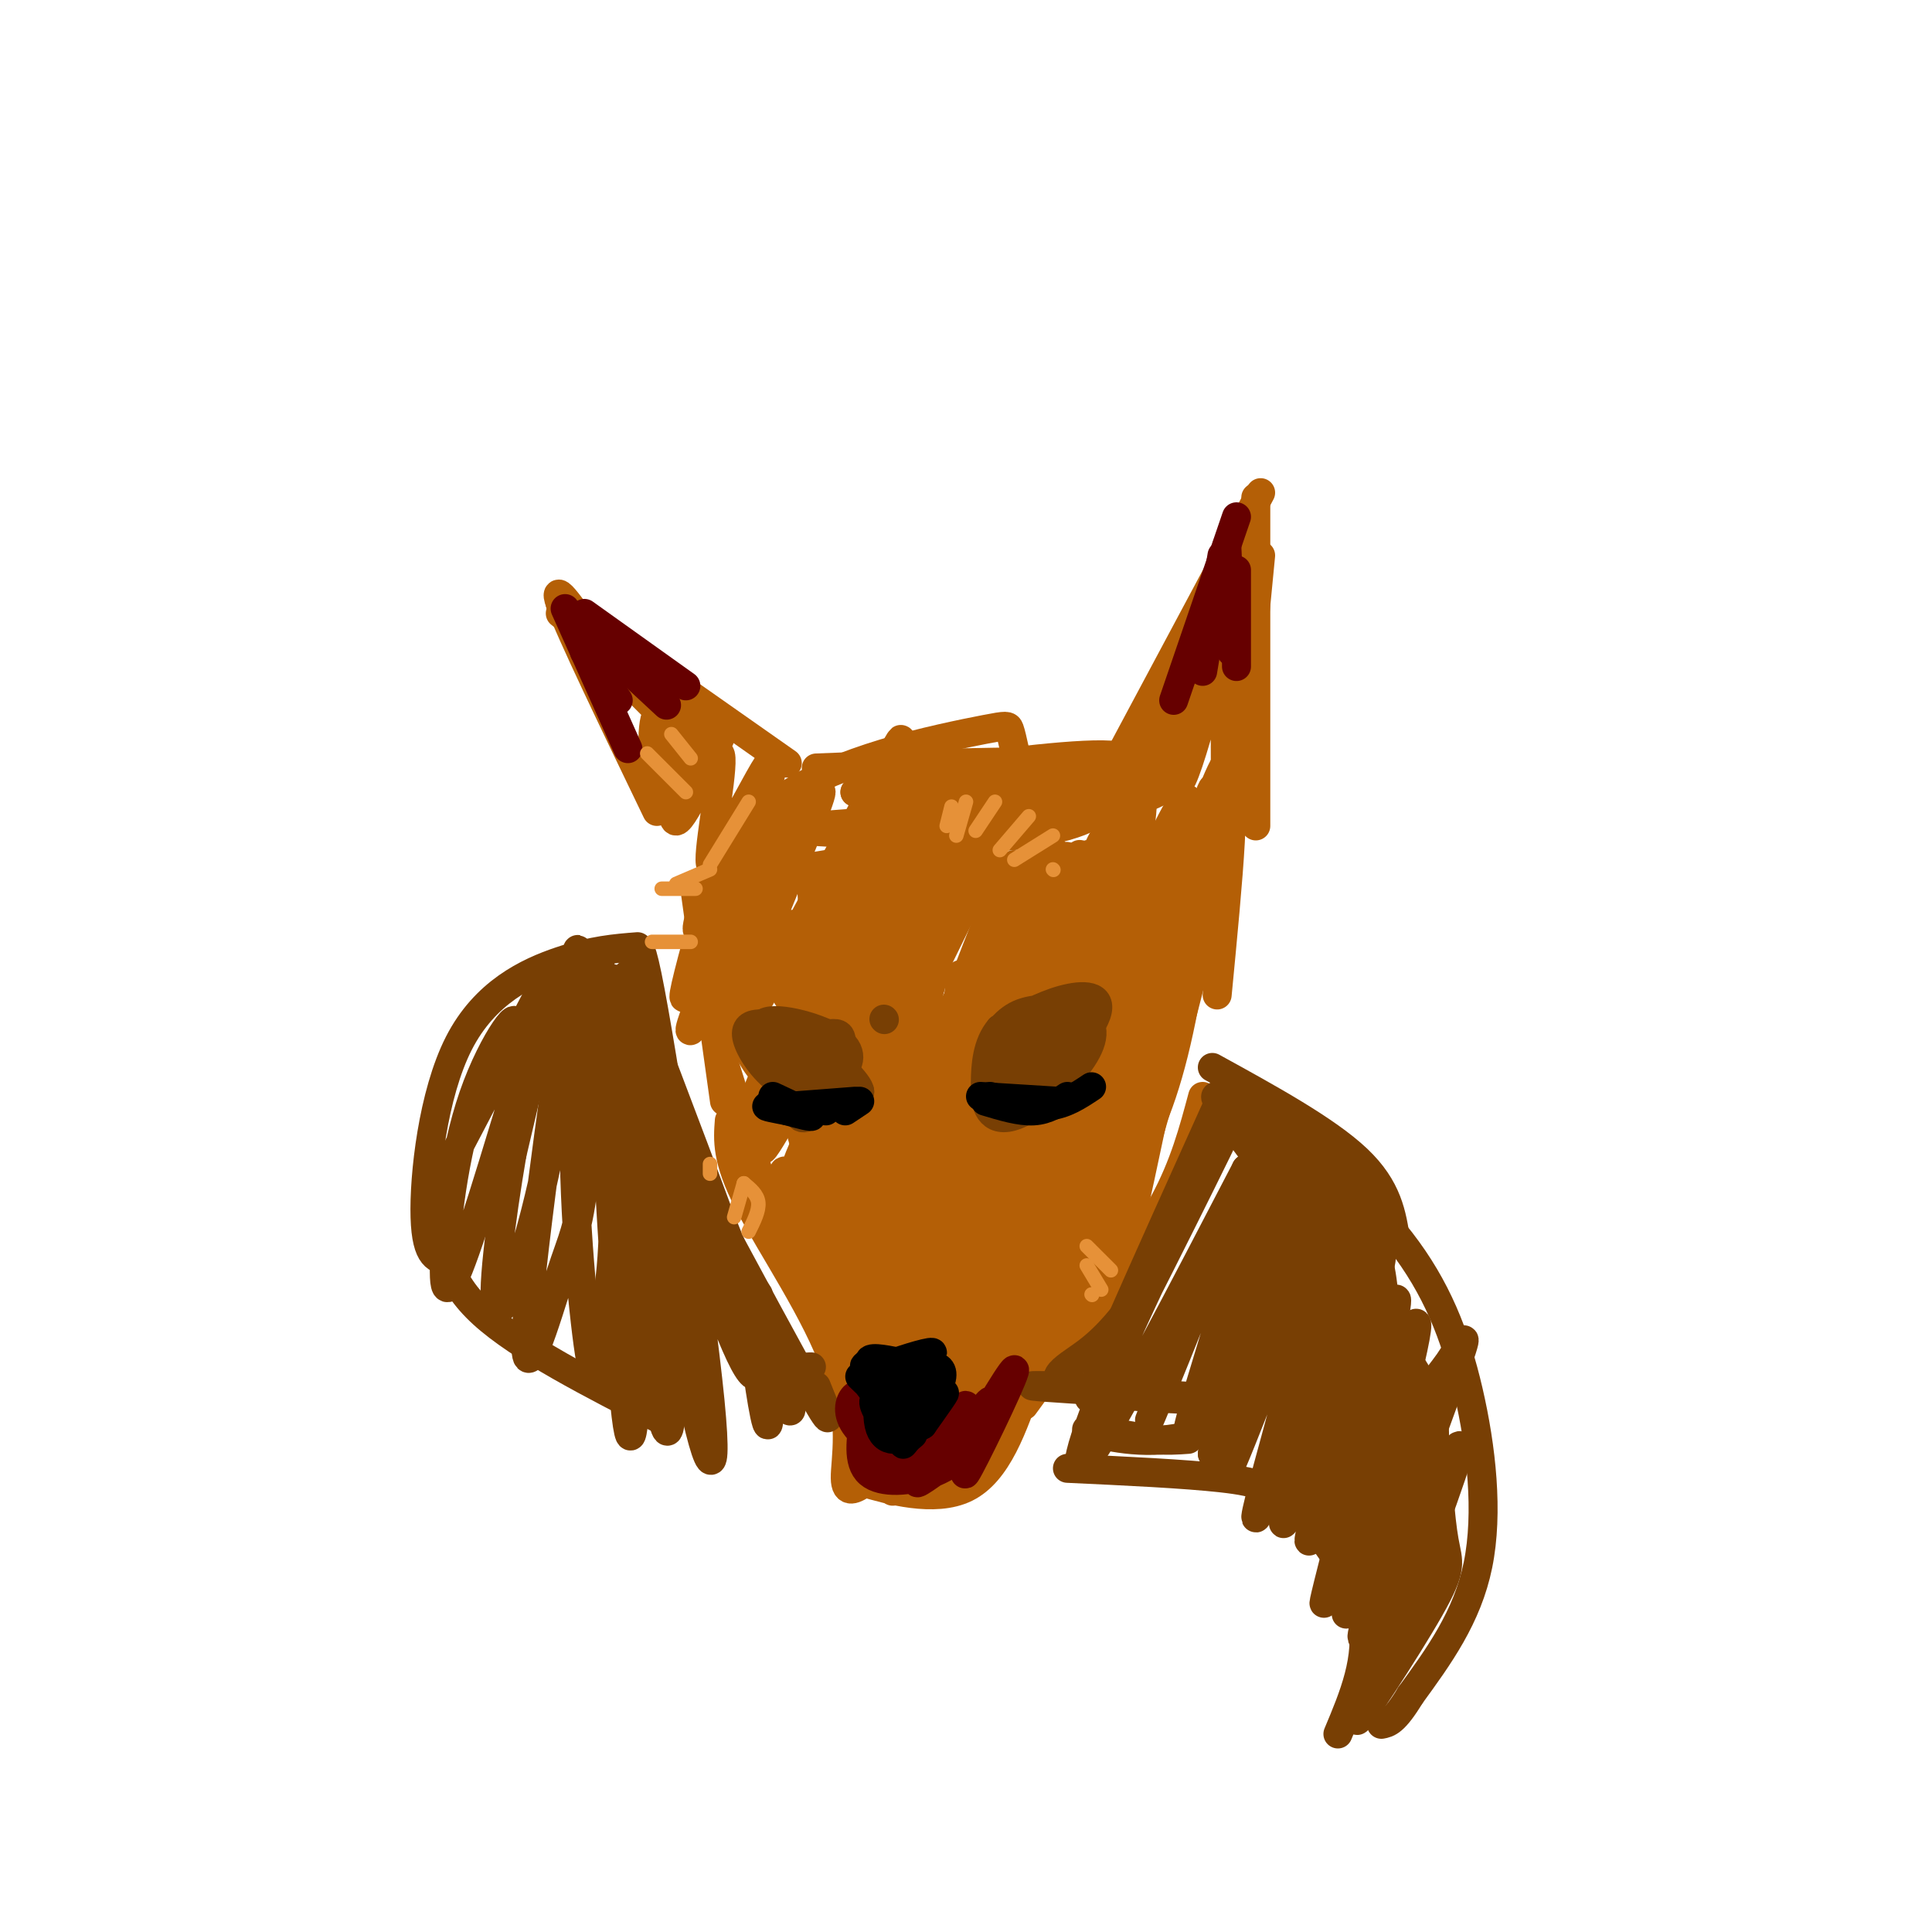 <svg viewBox='0 0 400 400' version='1.1' xmlns='http://www.w3.org/2000/svg' xmlns:xlink='http://www.w3.org/1999/xlink'><g fill='none' stroke='#b45f06' stroke-width='6' stroke-linecap='round' stroke-linejoin='round'><path d='M136,168c-9.000,-18.667 -18.000,-37.333 -20,-43c-2.000,-5.667 3.000,1.667 8,9'/><path d='M116,127c0.000,0.000 33.000,26.000 33,26'/><path d='M116,125c0.000,0.000 47.000,33.000 47,33'/><path d='M120,131c0.000,0.000 29.000,29.000 29,29'/><path d='M144,157c-3.314,-5.477 -6.629,-10.955 -8,-9c-1.371,1.955 -0.799,11.342 0,16c0.799,4.658 1.826,4.586 3,0c1.174,-4.586 2.494,-13.685 2,-11c-0.494,2.685 -2.803,17.153 -1,17c1.803,-0.153 7.716,-14.926 9,-14c1.284,0.926 -2.062,17.550 -2,22c0.062,4.450 3.531,-3.275 7,-11'/><path d='M154,167c2.778,-4.956 6.222,-11.844 6,-9c-0.222,2.844 -4.111,15.422 -8,28'/><path d='M158,171c0.982,-2.198 1.965,-4.396 6,-7c4.035,-2.604 11.123,-5.616 19,-8c7.877,-2.384 16.544,-4.142 21,-5c4.456,-0.858 4.702,-0.817 5,0c0.298,0.817 0.649,2.408 1,4'/><path d='M169,159c20.833,-0.833 41.667,-1.667 54,-1c12.333,0.667 16.167,2.833 20,5'/><path d='M230,160c0.000,0.000 31.000,-58.000 31,-58'/><path d='M260,103c0.000,0.000 0.000,68.000 0,68'/><path d='M261,115c-3.085,32.115 -6.169,64.230 -7,59c-0.831,-5.230 0.592,-47.804 -2,-50c-2.592,-2.196 -9.198,35.986 -8,38c1.198,2.014 10.199,-32.139 10,-37c-0.199,-4.861 -9.600,19.569 -19,44'/><path d='M235,169c2.976,-5.083 19.917,-39.792 19,-40c-0.917,-0.208 -19.690,34.083 -24,42c-4.310,7.917 5.845,-10.542 16,-29'/><path d='M152,179c-2.917,5.667 -5.833,11.333 -7,13c-1.167,1.667 -0.583,-0.667 0,-3'/><path d='M151,171c-3.917,13.917 -7.833,27.833 -9,33c-1.167,5.167 0.417,1.583 2,-2'/><path d='M145,186c0.000,0.000 -1.000,25.000 -1,25'/><path d='M144,185c0.000,0.000 6.000,43.000 6,43'/><path d='M148,214c0.000,0.000 11.000,35.000 11,35'/><path d='M151,232c-0.310,4.018 -0.619,8.036 4,17c4.619,8.964 14.167,22.875 18,34c3.833,11.125 1.952,19.464 2,23c0.048,3.536 2.024,2.268 4,1'/><path d='M179,307c4.711,1.356 14.489,4.244 21,1c6.511,-3.244 9.756,-12.622 13,-22'/><path d='M213,286c2.500,-4.000 2.250,-3.000 2,-2'/><path d='M212,291c0.000,0.000 27.000,-37.000 27,-37'/><path d='M224,273c6.417,-8.167 12.833,-16.333 17,-24c4.167,-7.667 6.083,-14.833 8,-22'/><path d='M252,206c2.311,-24.044 4.622,-48.089 1,-37c-3.622,11.089 -13.178,57.311 -17,75c-3.822,17.689 -1.911,6.844 0,-4'/><path d='M162,166c-11.426,26.957 -22.852,53.914 -18,46c4.852,-7.914 25.983,-50.699 26,-48c0.017,2.699 -21.081,50.884 -21,55c0.081,4.116 21.341,-35.835 31,-54c9.659,-18.165 7.716,-14.544 0,4c-7.716,18.544 -21.205,52.013 -26,64c-4.795,11.987 -0.898,2.494 3,-7'/><path d='M157,226c9.840,-19.729 32.940,-65.553 30,-57c-2.940,8.553 -31.920,71.482 -29,69c2.920,-2.482 37.742,-70.377 39,-70c1.258,0.377 -31.046,69.025 -32,73c-0.954,3.975 29.442,-56.721 36,-69c6.558,-12.279 -10.721,23.861 -28,60'/><path d='M173,232c-9.649,19.138 -19.772,36.983 -8,15c11.772,-21.983 45.438,-83.795 42,-75c-3.438,8.795 -43.979,88.196 -41,87c2.979,-1.196 49.479,-82.991 52,-83c2.521,-0.009 -38.937,81.767 -43,91c-4.063,9.233 29.268,-54.076 42,-78c12.732,-23.924 4.866,-8.462 -3,7'/><path d='M214,196c-10.109,22.382 -33.881,74.839 -38,81c-4.119,6.161 11.415,-33.972 11,-50c-0.415,-16.028 -16.779,-7.949 -24,-8c-7.221,-0.051 -5.300,-8.232 -1,3c4.300,11.232 10.977,41.877 15,52c4.023,10.123 5.391,-0.274 1,-18c-4.391,-17.726 -14.540,-42.779 -16,-44c-1.460,-1.221 5.770,21.389 13,44'/><path d='M175,256c4.897,17.544 10.640,39.406 9,30c-1.640,-9.406 -10.663,-50.078 -11,-47c-0.337,3.078 8.013,49.908 11,56c2.987,6.092 0.612,-28.552 0,-32c-0.612,-3.448 0.539,24.301 1,32c0.461,7.699 0.230,-4.650 0,-17'/><path d='M185,278c-0.963,-7.109 -3.370,-16.382 -5,-17c-1.630,-0.618 -2.481,7.420 -2,16c0.481,8.580 2.295,17.702 4,19c1.705,1.298 3.302,-5.227 0,-16c-3.302,-10.773 -11.504,-25.795 -16,-33c-4.496,-7.205 -5.287,-6.594 -1,7c4.287,13.594 13.654,40.170 17,47c3.346,6.830 0.673,-6.085 -2,-19'/><path d='M180,282c0.898,-3.565 4.143,-2.977 5,6c0.857,8.977 -0.674,26.342 0,19c0.674,-7.342 3.552,-39.391 4,-39c0.448,0.391 -1.533,33.221 1,34c2.533,0.779 9.581,-30.492 11,-36c1.419,-5.508 -2.790,14.746 -7,35'/><path d='M194,301c4.069,-3.734 17.742,-30.570 17,-29c-0.742,1.570 -15.900,31.544 -14,31c1.900,-0.544 20.858,-31.608 21,-31c0.142,0.608 -18.531,32.888 -20,36c-1.469,3.112 14.265,-22.944 30,-49'/><path d='M228,259c7.046,-13.256 9.662,-21.895 2,-9c-7.662,12.895 -25.603,47.323 -23,36c2.603,-11.323 25.749,-68.396 26,-68c0.251,0.396 -22.394,58.260 -29,62c-6.606,3.740 2.827,-46.646 6,-64c3.173,-17.354 0.087,-1.677 -3,14'/><path d='M207,230c-3.054,18.527 -9.189,57.843 -11,55c-1.811,-2.843 0.700,-47.845 2,-69c1.300,-21.155 1.387,-18.464 -1,6c-2.387,24.464 -7.248,70.702 -5,61c2.248,-9.702 11.605,-75.343 14,-81c2.395,-5.657 -2.173,48.669 -4,69c-1.827,20.331 -0.914,6.665 0,-7'/><path d='M202,264c1.762,-11.083 6.166,-35.290 11,-57c4.834,-21.710 10.099,-40.922 7,-22c-3.099,18.922 -14.563,75.979 -13,69c1.563,-6.979 16.151,-77.994 18,-77c1.849,0.994 -9.043,73.998 -10,87c-0.957,13.002 8.022,-33.999 17,-81'/><path d='M232,183c3.207,-15.410 2.725,-13.436 2,-7c-0.725,6.436 -1.694,17.334 -10,41c-8.306,23.666 -23.950,60.101 -26,69c-2.050,8.899 9.495,-9.737 18,-26c8.505,-16.263 13.970,-30.153 17,-36c3.030,-5.847 3.623,-3.651 5,-16c1.377,-12.349 3.536,-39.243 1,-34c-2.536,5.243 -9.768,42.621 -17,80'/><path d='M222,254c-4.110,17.222 -5.884,20.279 -2,8c3.884,-12.279 13.425,-39.892 18,-60c4.575,-20.108 4.185,-32.711 5,-32c0.815,0.711 2.837,14.737 -2,37c-4.837,22.263 -16.533,52.763 -15,43c1.533,-9.763 16.295,-59.789 22,-78c5.705,-18.211 2.352,-4.605 -1,9'/><path d='M247,181c-0.643,7.202 -1.750,20.708 -6,35c-4.250,14.292 -11.643,29.369 -15,33c-3.357,3.631 -2.679,-4.185 -2,-12'/><path d='M167,182c23.929,-6.518 47.858,-13.036 56,-14c8.142,-0.964 0.497,3.626 -13,5c-13.497,1.374 -32.844,-0.467 -44,-1c-11.156,-0.533 -14.119,0.241 3,-1c17.119,-1.241 54.320,-4.497 59,-6c4.680,-1.503 -23.160,-1.251 -51,-1'/><path d='M177,164c6.371,-1.385 47.798,-4.347 60,-3c12.202,1.347 -4.822,7.002 -21,8c-16.178,0.998 -31.509,-2.661 -35,-5c-3.491,-2.339 4.858,-3.359 18,-5c13.142,-1.641 31.077,-3.903 34,-2c2.923,1.903 -9.165,7.972 -23,11c-13.835,3.028 -29.418,3.014 -45,3'/><path d='M165,171c0.387,0.552 23.853,0.432 27,2c3.147,1.568 -14.026,4.826 -21,6c-6.974,1.174 -3.748,0.266 -3,5c0.748,4.734 -0.981,15.110 -1,22c-0.019,6.890 1.672,10.293 3,12c1.328,1.707 2.295,1.717 4,1c1.705,-0.717 4.150,-2.162 8,-11c3.850,-8.838 9.104,-25.070 11,-34c1.896,-8.930 0.434,-10.558 -6,8c-6.434,18.558 -17.838,57.302 -17,60c0.838,2.698 13.919,-30.651 27,-64'/><path d='M197,178c-2.518,14.728 -22.314,83.547 -19,80c3.314,-3.547 29.736,-79.459 32,-79c2.264,0.459 -19.630,77.288 -23,94c-3.370,16.712 11.785,-26.693 20,-57c8.215,-30.307 9.490,-47.516 7,-40c-2.490,7.516 -8.745,39.758 -15,72'/><path d='M199,248c-3.409,17.434 -4.430,25.018 -4,29c0.430,3.982 2.311,4.361 7,-3c4.689,-7.361 12.185,-22.462 18,-43c5.815,-20.538 9.947,-46.515 10,-55c0.053,-8.485 -3.973,0.521 -10,23c-6.027,22.479 -14.054,58.432 -13,64c1.054,5.568 11.190,-19.250 19,-47c7.810,-27.750 13.295,-58.433 9,-50c-4.295,8.433 -18.370,55.981 -23,73c-4.630,17.019 0.185,3.510 5,-10'/><path d='M217,229c8.871,-21.353 28.547,-69.737 29,-63c0.453,6.737 -18.318,68.595 -19,71c-0.682,2.405 16.724,-54.644 24,-73c7.276,-18.356 4.420,1.981 -2,29c-6.420,27.019 -16.406,60.720 -18,62c-1.594,1.280 5.203,-29.860 12,-61'/><path d='M243,194c2.935,-14.397 4.271,-19.890 3,-12c-1.271,7.890 -5.150,29.163 -9,44c-3.850,14.837 -7.671,23.239 -9,23c-1.329,-0.239 -0.164,-9.120 1,-18'/><path d='M248,177c1.591,2.129 3.182,4.259 -1,20c-4.182,15.741 -14.139,45.094 -18,52c-3.861,6.906 -1.628,-8.635 3,-25c4.628,-16.365 11.649,-33.554 14,-34c2.351,-0.446 0.032,15.849 -3,28c-3.032,12.151 -6.778,20.156 -12,27c-5.222,6.844 -11.921,12.527 -16,13c-4.079,0.473 -5.540,-4.263 -7,-9'/><path d='M167,203c-2.328,2.544 -4.655,5.088 -4,2c0.655,-3.088 4.294,-11.806 12,-19c7.706,-7.194 19.479,-12.862 22,-15c2.521,-2.138 -4.210,-0.746 -10,3c-5.790,3.746 -10.638,9.845 -15,20c-4.362,10.155 -8.237,24.366 -5,25c3.237,0.634 13.588,-12.310 19,-23c5.412,-10.690 5.885,-19.126 4,-23c-1.885,-3.874 -6.130,-3.184 -10,3c-3.870,6.184 -7.367,17.864 -9,28c-1.633,10.136 -1.401,18.729 -1,23c0.401,4.271 0.972,4.220 3,3c2.028,-1.220 5.514,-3.610 9,-6'/><path d='M182,224c3.228,-3.669 6.797,-9.841 9,-15c2.203,-5.159 3.039,-9.307 1,-13c-2.039,-3.693 -6.954,-6.933 -11,-8c-4.046,-1.067 -7.224,0.039 -9,6c-1.776,5.961 -2.151,16.777 -2,25c0.151,8.223 0.827,13.854 3,13c2.173,-0.854 5.844,-8.194 7,-15c1.156,-6.806 -0.201,-13.077 -2,-17c-1.799,-3.923 -4.040,-5.496 -8,-7c-3.960,-1.504 -9.639,-2.939 -13,0c-3.361,2.939 -4.405,10.253 -4,16c0.405,5.747 2.259,9.928 5,13c2.741,3.072 6.371,5.036 10,7'/></g>
<g fill='none' stroke='#783f04' stroke-width='6' stroke-linecap='round' stroke-linejoin='round'><path d='M132,196c-4.625,0.363 -9.250,0.726 -16,3c-6.750,2.274 -15.625,6.458 -21,17c-5.375,10.542 -7.250,27.440 -7,36c0.250,8.560 2.625,8.780 5,9'/><path d='M91,252c0.667,6.500 1.333,13.000 9,20c7.667,7.000 22.333,14.500 37,22'/><path d='M113,203c-11.187,21.386 -22.375,42.772 -22,42c0.375,-0.772 12.311,-23.700 15,-31c2.689,-7.300 -3.871,1.030 -8,13c-4.129,11.970 -5.828,27.580 -6,35c-0.172,7.420 1.185,6.652 6,-8c4.815,-14.652 13.090,-43.186 15,-48c1.910,-4.814 -2.545,14.093 -7,33'/><path d='M106,239c-2.298,13.457 -4.543,30.600 -3,32c1.543,1.400 6.875,-12.943 11,-34c4.125,-21.057 7.041,-48.826 5,-38c-2.041,10.826 -9.041,60.249 -10,76c-0.959,15.751 4.124,-2.170 7,-11c2.876,-8.830 3.544,-8.568 5,-20c1.456,-11.432 3.700,-34.559 3,-40c-0.700,-5.441 -4.342,6.804 -5,25c-0.658,18.196 1.669,42.342 3,51c1.331,8.658 1.665,1.829 2,-5'/><path d='M124,275c1.241,-3.502 3.345,-9.756 3,-30c-0.345,-20.244 -3.139,-54.476 -3,-44c0.139,10.476 3.210,65.661 5,86c1.790,20.339 2.299,5.833 3,-3c0.701,-8.833 1.594,-11.991 0,-32c-1.594,-20.009 -5.675,-56.868 -5,-48c0.675,8.868 6.105,63.465 9,83c2.895,19.535 3.256,4.010 3,-7c-0.256,-11.010 -1.128,-17.505 -2,-24'/><path d='M137,256c-2.410,-19.886 -7.434,-57.601 -7,-54c0.434,3.601 6.327,48.518 11,75c4.673,26.482 8.126,34.530 6,13c-2.126,-21.530 -9.829,-72.636 -13,-88c-3.171,-15.364 -1.809,5.016 3,27c4.809,21.984 13.064,45.573 17,53c3.936,7.427 3.553,-1.306 2,-9c-1.553,-7.694 -4.277,-14.347 -7,-21'/><path d='M149,252c-6.043,-16.381 -17.651,-46.834 -16,-42c1.651,4.834 16.560,44.955 24,63c7.440,18.045 7.411,14.013 8,12c0.589,-2.013 1.794,-2.006 3,-2'/><path d='M144,244c10.417,19.417 20.833,38.833 25,46c4.167,7.167 2.083,2.083 0,-3'/><path d='M157,268c-4.827,-6.994 -9.654,-13.987 -8,-10c1.654,3.987 9.789,18.956 13,27c3.211,8.044 1.499,9.164 0,4c-1.499,-5.164 -2.783,-16.611 -3,-14c-0.217,2.611 0.634,19.280 0,20c-0.634,0.720 -2.753,-14.509 -3,-18c-0.247,-3.491 1.376,4.754 3,13'/><path d='M221,304c12.131,0.565 24.262,1.131 32,2c7.738,0.869 11.083,2.042 16,7c4.917,4.958 11.405,13.702 13,22c1.595,8.298 -1.702,16.149 -5,24'/><path d='M251,221c11.833,6.500 23.667,13.000 30,19c6.333,6.000 7.167,11.500 8,17'/><path d='M261,229c10.815,9.238 21.631,18.476 29,28c7.369,9.524 11.292,19.333 14,31c2.708,11.667 4.202,25.190 2,36c-2.202,10.810 -8.101,18.905 -14,27'/><path d='M292,351c-3.333,5.500 -4.667,5.750 -6,6'/><path d='M252,229c-14.689,32.604 -29.378,65.209 -26,60c3.378,-5.209 24.823,-48.231 28,-55c3.177,-6.769 -11.914,22.716 -21,43c-9.086,20.284 -12.167,31.367 -7,24c5.167,-7.367 18.584,-33.183 32,-59'/><path d='M258,242c-1.322,6.949 -20.628,53.821 -20,52c0.628,-1.821 21.189,-52.333 23,-52c1.811,0.333 -15.128,51.513 -15,54c0.128,2.487 17.322,-43.718 21,-51c3.678,-7.282 -6.161,24.359 -16,56'/><path d='M251,301c3.495,-7.298 20.233,-53.542 20,-51c-0.233,2.542 -17.438,53.869 -17,55c0.438,1.131 18.520,-47.934 20,-47c1.480,0.934 -13.640,51.867 -14,56c-0.360,4.133 14.040,-38.533 20,-55c5.960,-16.467 3.480,-6.733 1,3'/><path d='M281,262c-4.797,17.058 -17.289,58.202 -15,53c2.289,-5.202 19.359,-56.750 20,-55c0.641,1.750 -15.148,56.799 -15,59c0.148,2.201 16.232,-48.446 18,-50c1.768,-1.554 -10.781,45.985 -14,59c-3.219,13.015 2.890,-8.492 9,-30'/><path d='M284,298c4.402,-13.227 10.909,-31.295 9,-21c-1.909,10.295 -12.232,48.952 -14,56c-1.768,7.048 5.019,-17.512 10,-31c4.981,-13.488 8.155,-15.904 11,-20c2.845,-4.096 5.360,-9.871 0,5c-5.360,14.871 -18.597,50.388 -18,52c0.597,1.612 15.028,-30.682 19,-38c3.972,-7.318 -2.514,10.341 -9,28'/><path d='M292,329c-3.663,9.665 -8.322,19.827 -6,17c2.322,-2.827 11.625,-18.644 10,-16c-1.625,2.644 -14.178,23.750 -15,26c-0.822,2.250 10.086,-14.356 15,-23c4.914,-8.644 3.832,-9.327 3,-14c-0.832,-4.673 -1.416,-13.337 -2,-22'/><path d='M297,297c-0.140,-5.263 0.509,-7.421 -10,-22c-10.509,-14.579 -32.175,-41.579 -35,-47c-2.825,-5.421 13.193,10.737 22,23c8.807,12.263 10.404,20.632 12,29'/><path d='M255,230c8.844,7.356 17.689,14.711 23,20c5.311,5.289 7.089,8.511 8,14c0.911,5.489 0.956,13.244 1,21'/><path d='M236,268c-3.174,4.252 -6.348,8.505 -11,12c-4.652,3.495 -10.780,6.233 0,8c10.780,1.767 38.470,2.562 34,2c-4.470,-0.562 -41.101,-2.482 -45,-3c-3.899,-0.518 24.934,0.366 35,3c10.066,2.634 1.364,7.017 -7,8c-8.364,0.983 -16.390,-1.433 -17,-2c-0.610,-0.567 6.195,0.717 13,2'/><path d='M238,298c3.500,0.333 5.750,0.167 8,0'/></g>
<g fill='none' stroke='#660000' stroke-width='6' stroke-linecap='round' stroke-linejoin='round'><path d='M121,135c0.000,0.000 7.000,10.000 7,10'/><path d='M117,126c0.000,0.000 13.000,29.000 13,29'/><path d='M120,128c0.000,0.000 16.000,12.000 16,12'/><path d='M121,127c0.000,0.000 21.000,15.000 21,15'/><path d='M124,133c0.000,0.000 14.000,13.000 14,13'/><path d='M126,135c0.000,0.000 5.000,4.000 5,4'/><path d='M256,107c0.000,0.000 -13.000,38.000 -13,38'/><path d='M253,115c0.000,0.000 -4.000,24.000 -4,24'/><path d='M254,113c0.000,0.000 1.000,22.000 1,22'/><path d='M256,118c0.000,0.000 0.000,20.000 0,20'/></g>
<g fill='none' stroke='#783f04' stroke-width='6' stroke-linecap='round' stroke-linejoin='round'><path d='M183,211c0.000,0.000 0.100,0.100 0.1,0.1'/><path d='M165,216c1.187,4.827 2.373,9.653 4,11c1.627,1.347 3.693,-0.787 5,-3c1.307,-2.213 1.855,-4.505 1,-6c-0.855,-1.495 -3.114,-2.192 -5,-3c-1.886,-0.808 -3.400,-1.726 -5,-1c-1.600,0.726 -3.287,3.094 -3,5c0.287,1.906 2.548,3.348 5,4c2.452,0.652 5.096,0.515 7,-1c1.904,-1.515 3.067,-4.406 -1,-7c-4.067,-2.594 -13.364,-4.891 -15,-3c-1.636,1.891 4.390,7.969 9,11c4.610,3.031 7.805,3.016 11,3'/><path d='M178,226c0.051,-1.528 -5.323,-6.848 -10,-10c-4.677,-3.152 -8.659,-4.137 -11,-4c-2.341,0.137 -3.043,1.395 -2,4c1.043,2.605 3.832,6.555 8,9c4.168,2.445 9.717,3.383 12,2c2.283,-1.383 1.300,-5.089 -3,-8c-4.300,-2.911 -11.915,-5.028 -12,-3c-0.085,2.028 7.362,8.200 11,9c3.638,0.800 3.468,-3.771 2,-6c-1.468,-2.229 -4.234,-2.114 -7,-2'/><path d='M166,217c-1.266,2.060 -0.933,8.210 0,11c0.933,2.790 2.464,2.219 4,1c1.536,-1.219 3.076,-3.087 4,-5c0.924,-1.913 1.230,-3.871 0,-6c-1.230,-2.129 -3.997,-4.427 -6,-2c-2.003,2.427 -3.242,9.581 -3,13c0.242,3.419 1.966,3.104 4,0c2.034,-3.104 4.379,-8.998 5,-12c0.621,-3.002 -0.483,-3.114 -2,-3c-1.517,0.114 -3.447,0.454 -4,2c-0.553,1.546 0.271,4.299 2,6c1.729,1.701 4.365,2.351 7,3'/><path d='M220,209c-3.565,0.536 -7.130,1.072 -10,3c-2.870,1.928 -5.046,5.246 -4,7c1.046,1.754 5.313,1.942 9,0c3.687,-1.942 6.795,-6.014 8,-8c1.205,-1.986 0.507,-1.888 -2,-2c-2.507,-0.112 -6.822,-0.436 -10,1c-3.178,1.436 -5.219,4.633 -6,7c-0.781,2.367 -0.303,3.905 1,6c1.303,2.095 3.432,4.747 8,2c4.568,-2.747 11.576,-10.893 13,-15c1.424,-4.107 -2.736,-4.173 -7,-3c-4.264,1.173 -8.632,3.587 -13,6'/><path d='M207,213c-2.704,3.091 -2.965,7.819 -3,11c-0.035,3.181 0.157,4.816 1,6c0.843,1.184 2.338,1.917 5,1c2.662,-0.917 6.492,-3.485 10,-7c3.508,-3.515 6.696,-7.977 6,-11c-0.696,-3.023 -5.275,-4.608 -10,-2c-4.725,2.608 -9.598,9.409 -11,13c-1.402,3.591 0.665,3.973 5,1c4.335,-2.973 10.936,-9.300 10,-10c-0.936,-0.700 -9.410,4.229 -12,5c-2.590,0.771 0.705,-2.614 4,-6'/><path d='M212,214c0.833,-1.167 0.917,-1.083 1,-1'/></g>
<g fill='none' stroke='#660000' stroke-width='6' stroke-linecap='round' stroke-linejoin='round'><path d='M187,293c0.537,1.778 1.075,3.557 1,3c-0.075,-0.557 -0.762,-3.448 -2,-5c-1.238,-1.552 -3.026,-1.764 -4,0c-0.974,1.764 -1.136,5.504 0,7c1.136,1.496 3.568,0.748 6,0'/><path d='M180,290c-1.012,-0.887 -2.024,-1.774 -3,-1c-0.976,0.774 -1.917,3.208 0,6c1.917,2.792 6.690,5.940 8,6c1.310,0.060 -0.845,-2.970 -3,-6'/><path d='M178,295c1.250,4.333 2.500,8.667 4,10c1.500,1.333 3.250,-0.333 5,-2'/><path d='M179,293c-0.781,4.888 -1.563,9.777 1,12c2.563,2.223 8.470,1.781 13,0c4.530,-1.781 7.681,-4.903 6,-4c-1.681,0.903 -8.195,5.829 -9,6c-0.805,0.171 4.097,-4.415 9,-9'/><path d='M199,298c3.252,-4.222 6.882,-10.276 6,-7c-0.882,3.276 -6.276,15.882 -5,14c1.276,-1.882 9.222,-18.252 10,-21c0.778,-2.748 -5.611,8.126 -12,19'/><path d='M198,303c-0.975,-0.523 2.587,-11.331 2,-12c-0.587,-0.669 -5.322,8.800 -7,10c-1.678,1.200 -0.298,-5.869 -1,-5c-0.702,0.869 -3.486,9.677 -4,10c-0.514,0.323 1.243,-7.838 3,-16'/></g>
<g fill='none' stroke='#000000' stroke-width='6' stroke-linecap='round' stroke-linejoin='round'><path d='M186,282c-3.179,-0.621 -6.357,-1.243 -6,0c0.357,1.243 4.250,4.350 7,5c2.750,0.650 4.356,-1.156 3,-2c-1.356,-0.844 -5.673,-0.727 -8,0c-2.327,0.727 -2.665,2.065 -1,3c1.665,0.935 5.332,1.468 9,2'/><path d='M190,290c1.500,0.000 0.750,-1.000 0,-2'/><path d='M182,286c5.867,-2.867 11.733,-5.733 11,-6c-0.733,-0.267 -8.067,2.067 -10,3c-1.933,0.933 1.533,0.467 5,0'/><path d='M188,283c0.833,0.500 0.417,1.750 0,3'/><path d='M183,285c6.238,-1.917 12.476,-3.833 12,0c-0.476,3.833 -7.667,13.417 -8,14c-0.333,0.583 6.190,-7.833 8,-10c1.810,-2.167 -1.095,1.917 -4,6'/><path d='M191,295c-0.833,0.667 -0.917,-0.667 -1,-2'/><path d='M182,287c-0.224,3.006 -0.447,6.012 0,8c0.447,1.988 1.565,2.958 3,3c1.435,0.042 3.189,-0.844 2,-3c-1.189,-2.156 -5.320,-5.580 -6,-5c-0.680,0.580 2.091,5.166 4,7c1.909,1.834 2.954,0.917 4,0'/><path d='M178,285c2.917,2.833 5.833,5.667 7,6c1.167,0.333 0.583,-1.833 0,-4'/><path d='M183,284c-2.167,-0.917 -4.333,-1.833 -4,-1c0.333,0.833 3.167,3.417 6,6'/><path d='M160,227c3.750,1.750 7.500,3.500 8,4c0.500,0.500 -2.250,-0.250 -5,-1'/><path d='M163,230c-2.200,-0.422 -5.200,-0.978 -4,-1c1.200,-0.022 6.600,0.489 12,1'/><path d='M164,229c0.000,0.000 13.000,-1.000 13,-1'/><path d='M175,230c0.000,0.000 3.000,-2.000 3,-2'/><path d='M203,227c0.000,0.000 16.000,1.000 16,1'/><path d='M205,227c4.250,1.167 8.500,2.333 12,2c3.500,-0.333 6.250,-2.167 9,-4'/><path d='M204,228c3.583,1.083 7.167,2.167 10,2c2.833,-0.167 4.917,-1.583 7,-3'/></g>
<g fill='none' stroke='#e69138' stroke-width='3' stroke-linecap='round' stroke-linejoin='round'><path d='M196,171c0.000,0.000 1.000,-4.000 1,-4'/><path d='M198,173c0.000,0.000 2.000,-7.000 2,-7'/><path d='M202,172c0.000,0.000 4.000,-6.000 4,-6'/><path d='M207,176c0.000,0.000 6.000,-7.000 6,-7'/><path d='M210,178c0.000,0.000 8.000,-5.000 8,-5'/><path d='M218,180c0.000,0.000 0.100,0.100 0.1,0.1'/><path d='M225,258c0.000,0.000 5.000,5.000 5,5'/><path d='M225,262c0.000,0.000 3.000,5.000 3,5'/><path d='M226,268c0.000,0.000 0.100,0.100 0.1,0.1'/><path d='M147,241c0.000,0.000 0.000,2.000 0,2'/><path d='M154,245c0.000,0.000 -2.000,7.000 -2,7'/><path d='M154,245c1.417,1.167 2.833,2.333 3,4c0.167,1.667 -0.917,3.833 -2,6'/><path d='M147,180c0.000,0.000 -7.000,3.000 -7,3'/><path d='M144,184c0.000,0.000 -7.000,0.000 -7,0'/><path d='M143,195c0.000,0.000 -8.000,0.000 -8,0'/><path d='M142,164c0.000,0.000 -8.000,-8.000 -8,-8'/><path d='M143,157c0.000,0.000 -4.000,-5.000 -4,-5'/><path d='M155,166c0.000,0.000 -8.000,13.000 -8,13'/></g>
</svg>